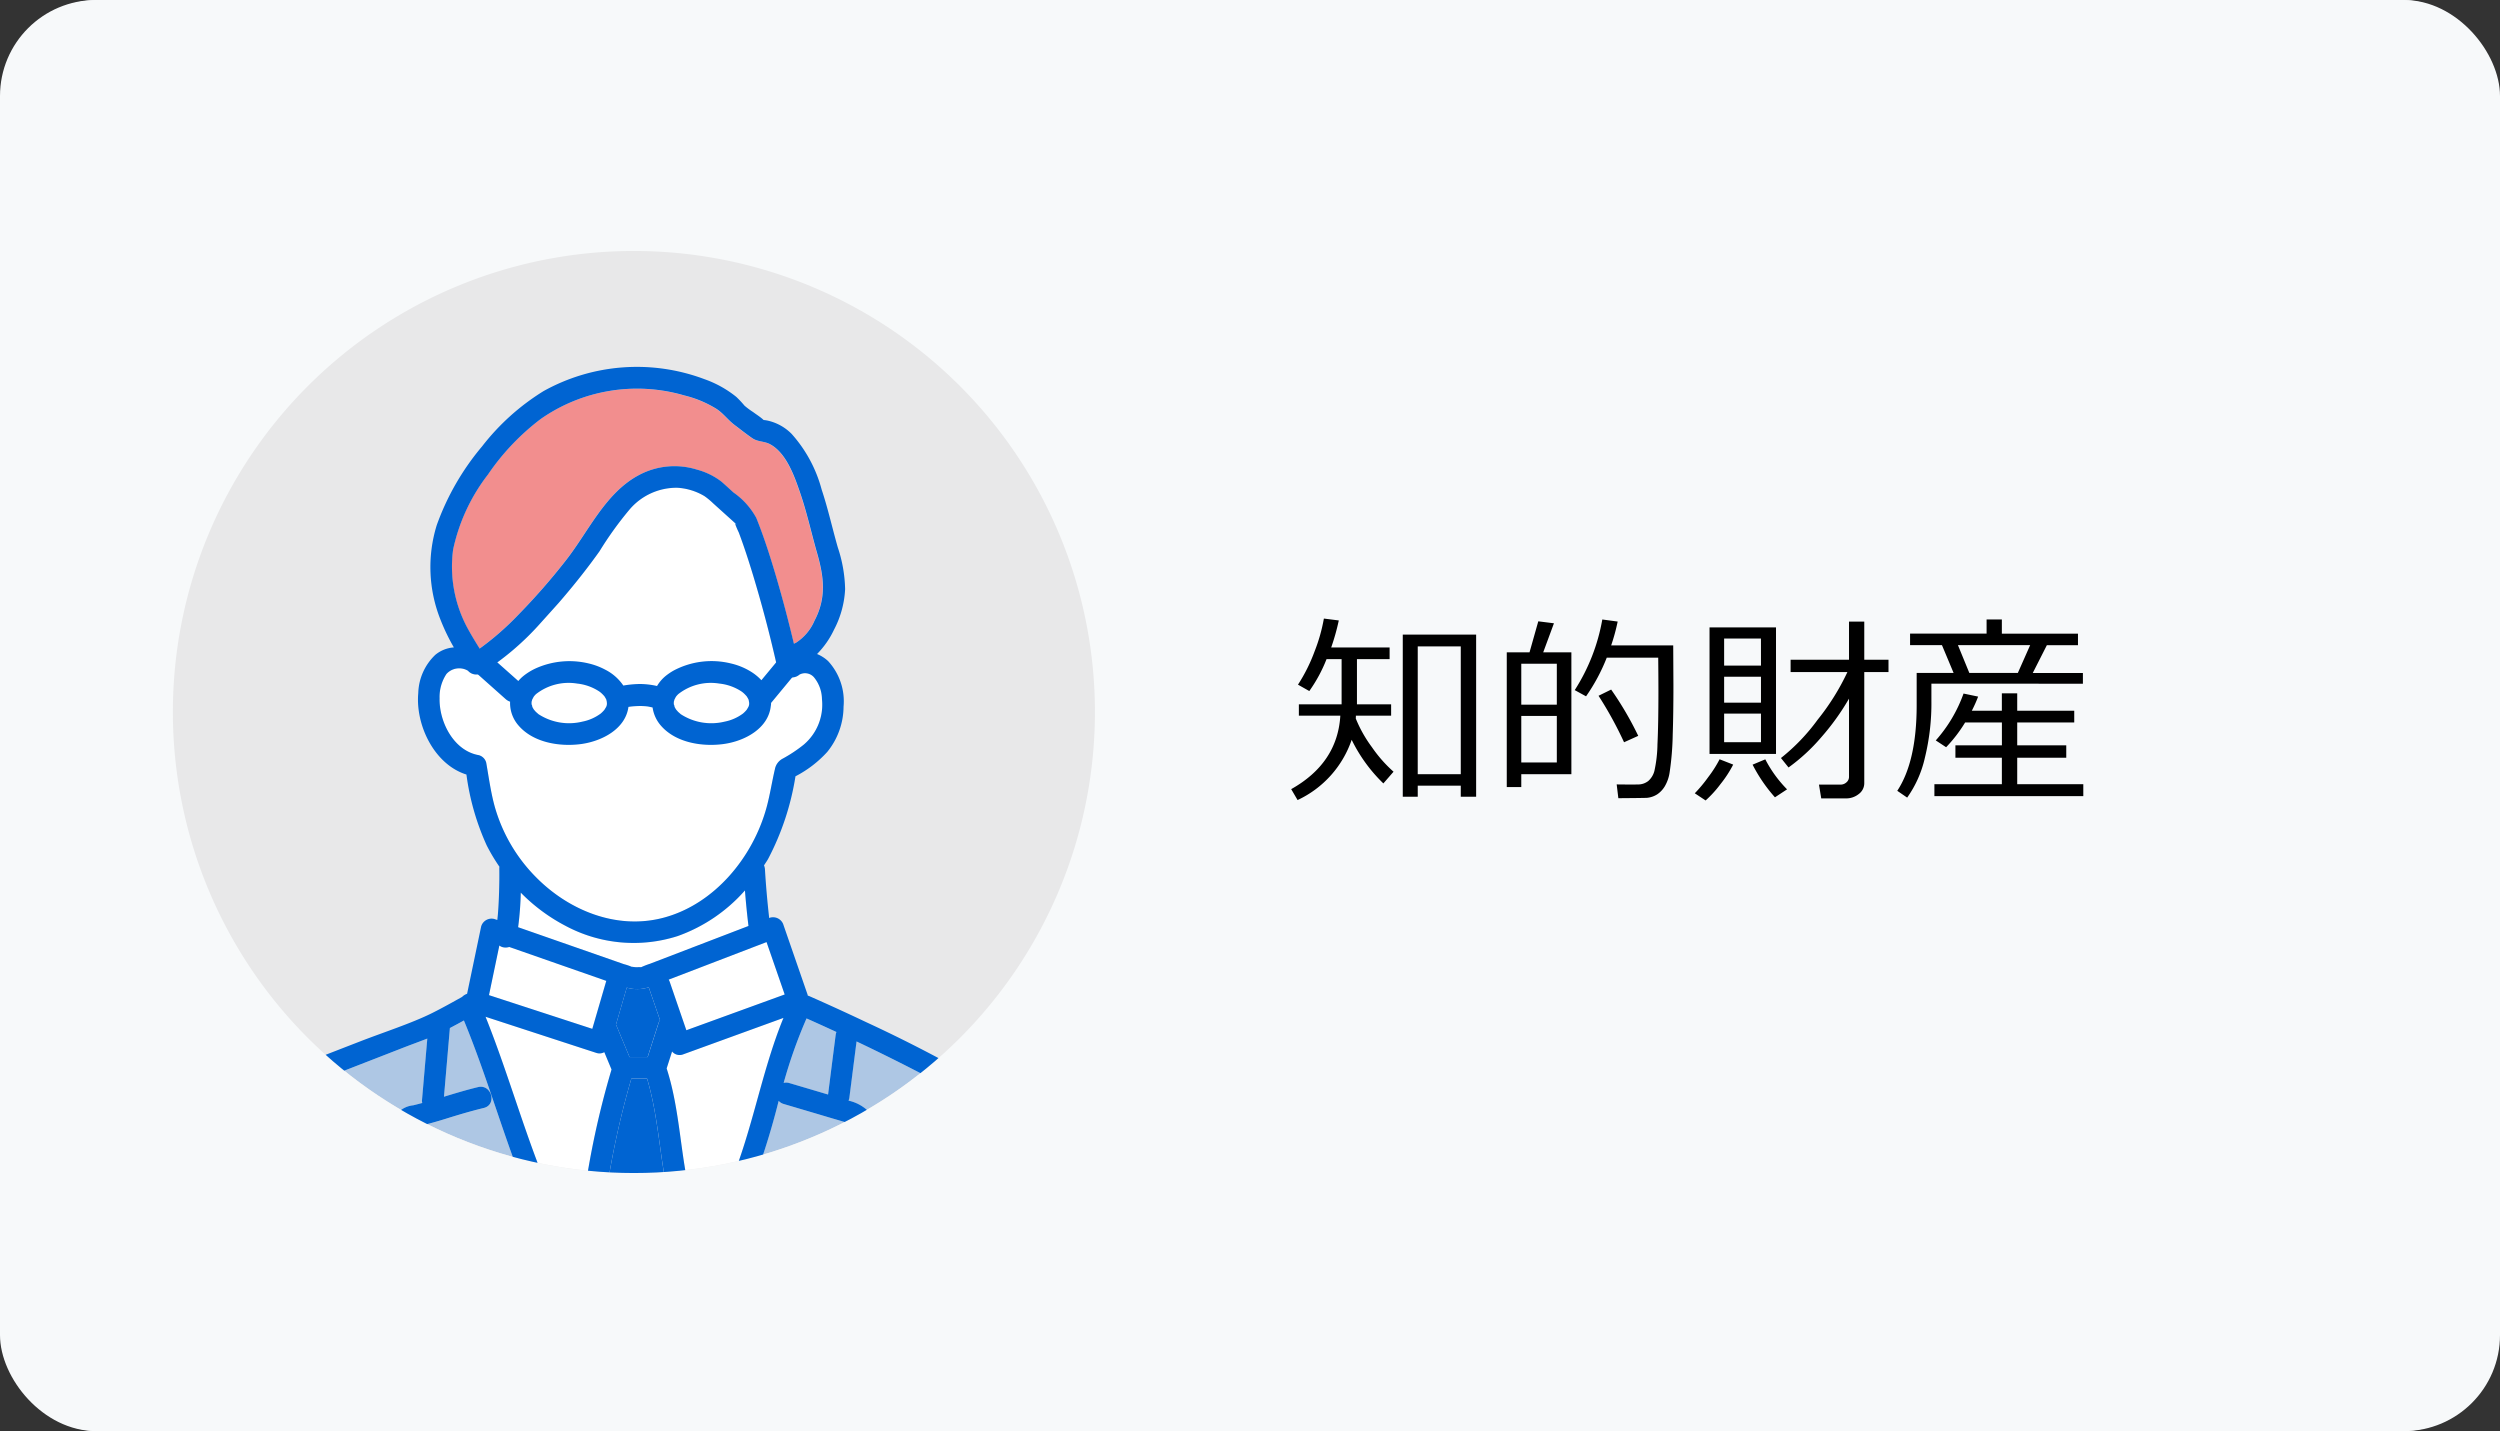 <svg xmlns="http://www.w3.org/2000/svg" xmlns:xlink="http://www.w3.org/1999/xlink" width="260.289" height="149" viewBox="0 0 260.289 149">
  <rect x="0" y="0" width="260.289" height="149" fill="#333333" stroke="none"/>
  <defs>
    <clipPath id="clip-path">
      <path id="パス_47983" data-name="パス 47983" d="M169.546,281.13a48,48,0,1,0,48-48,48,48,0,0,0-48,48" transform="translate(-169.546 -233.13)" fill="none"/>
    </clipPath>
    <clipPath id="clip-path-2">
      <rect id="長方形_158803" data-name="長方形 158803" width="38.639" height="27.036" fill="none"/>
    </clipPath>
    <clipPath id="clip-path-3">
      <rect id="長方形_158804" data-name="長方形 158804" width="5.494" height="7.923" fill="none"/>
    </clipPath>
    <clipPath id="clip-path-4">
      <rect id="長方形_158805" data-name="長方形 158805" width="24.028" height="16.701" fill="none"/>
    </clipPath>
    <clipPath id="clip-path-5">
      <rect id="長方形_158806" data-name="長方形 158806" width="11.89" height="18.579" fill="none"/>
    </clipPath>
    <clipPath id="clip-path-6">
      <rect id="長方形_158807" data-name="長方形 158807" width="10.929" height="10.215" fill="none"/>
    </clipPath>
    <clipPath id="clip-path-7">
      <rect id="長方形_158808" data-name="長方形 158808" width="21.899" height="16.402" fill="none"/>
    </clipPath>
  </defs>
  <g id="グループ_92571" data-name="グループ 92571" transform="translate(-415 -4622.87)">
    <rect id="長方形_158124" data-name="長方形 158124" width="260" height="149" rx="10" transform="translate(415 4622.87)" fill="#f7f9fa"/>
    <rect id="長方形_158125" data-name="長方形 158125" width="260" height="149" rx="10" transform="translate(415.289 4622.87)" fill="#f7f9fa"/>
    <path id="パス_48999" data-name="パス 48999" d="M6.88-7.485q0,.092-.01.3A13.526,13.526,0,0,0,8.557-4.194,14.034,14.034,0,0,0,10.8-1.651L9.741-.431a16.228,16.228,0,0,1-3.3-4.542A10.757,10.757,0,0,1,.81,1.3L.144.164Q4.963-2.543,5.26-7.485H.943V-8.665h4.45v-4.707H3.825A15.437,15.437,0,0,1,2.03-10.049L.851-10.715a17.294,17.294,0,0,0,1.728-3.461,17.728,17.728,0,0,0,.969-3.42L5.1-17.4a23.207,23.207,0,0,1-.79,2.81h6.081v1.22h-3.4v4.707h3.558v1.179ZM17.8-.195H13.32V.954H11.761V-15.924H19.4V.954H17.8Zm-4.481-1.2H17.8V-14.7H13.32Zm20.887,2.5L34.033-.328q1.579.021,2.22.005a1.712,1.712,0,0,0,1.066-.359,2.086,2.086,0,0,0,.641-1.051A13.778,13.778,0,0,0,38.278-4.5q.1-2.061.1-5.5,0-1.569-.021-3.527H33A19.373,19.373,0,0,1,30.844-9.5l-1.179-.646A19.983,19.983,0,0,0,32.536-17.5l1.6.215a20.364,20.364,0,0,1-.677,2.481h6.46l.021,4.2q0,2.912-.072,5.055a29.974,29.974,0,0,1-.328,4,3.972,3.972,0,0,1-.5,1.42,2.626,2.626,0,0,1-.79.836,2.422,2.422,0,0,1-1.031.359Q37.027,1.087,34.207,1.107ZM24.1-1.395V-.051H22.589V-14.079h2.369l.913-3.23,1.63.205-1.118,3.025h2.933V-1.395Zm3.7-11.5H24.1v4.266h3.7ZM24.1-7.455v4.84h3.7v-4.84ZM34.8-4.717a38.938,38.938,0,0,0-2.656-4.84l1.313-.646a34.013,34.013,0,0,1,2.82,4.819ZM51.926-2.092l-.79-.984a20.324,20.324,0,0,0,3.82-3.989,24.4,24.4,0,0,0,3.1-4.963H52.141V-13.31h6.081v-3.968h1.589v3.968h2.522v1.282H59.811V-.461A1.394,1.394,0,0,1,59.237.672a2.081,2.081,0,0,1-1.333.456H55.33L55.094-.308H57.33a.9.9,0,0,0,.631-.241.739.739,0,0,0,.261-.559V-9.259A25.072,25.072,0,0,1,55.345-5.25,19.374,19.374,0,0,1,51.926-2.092ZM43.7-3.5V-16.673h6.921V-3.5Zm5.353-12.018H45.22v2.82h3.835ZM45.22-8.839h3.835v-2.7H45.22ZM49.055-7.7H45.22v2.974h3.835ZM43.292,1.343,42.164.595A14.667,14.667,0,0,0,43.574-1.1a12.189,12.189,0,0,0,1.174-1.846l1.415.554A11.847,11.847,0,0,1,44.851-.374,11.629,11.629,0,0,1,43.292,1.343Zm7.219-.328a16,16,0,0,1-2.328-3.4l1.323-.554A12.814,12.814,0,0,0,51.772.185ZM66.8-10.818v1.774a23.767,23.767,0,0,1-.682,5.952,11.511,11.511,0,0,1-1.841,4.137L63.246.338q2.02-3.066,2.02-8.911v-3.363h3.845L67.9-14.827H64.579v-1.2h7.967V-17.5h1.589v1.477h7.926v1.2h-3.24l-1.466,2.892h5.219v1.118Zm3.948-1.118H75.8l1.282-2.892H69.563ZM67.112.892V-.349h7.024V-3.107H69.3V-4.4h4.84V-6.778H70.311A14.72,14.72,0,0,1,68.332-4.2l-1.077-.708a14.863,14.863,0,0,0,2.892-4.881l1.518.318A13.941,13.941,0,0,1,71.008-8h3.127V-9.813h1.6V-8h5.937v1.22H75.735V-4.4h5.106v1.292H75.735V-.349h6.88V.892Z" transform="translate(549.289 4704.868)"/>
    <g id="知的財産v02" transform="translate(433 4649)">
      <path id="パス_47962" data-name="パス 47962" d="M265.544,281.13a48,48,0,1,1-48-48,48,48,0,0,1,48,48" transform="translate(-169.545 -233.13)" fill="#e8e8e9"/>
      <g id="グループ_91135" data-name="グループ 91135" clip-path="url(#clip-path)">
        <path id="パス_47963" data-name="パス 47963" d="M255.395,257.717c-.088-.047-.1-.016,0,0" transform="translate(-194.004 -240.133)" fill="#33c8e7"/>
        <path id="パス_47964" data-name="パス 47964" d="M251.357,272.687l.006,0a.968.968,0,0,1-.03-.132.536.536,0,0,0,.024.128" transform="translate(-192.866 -244.372)" fill="#33c8e7"/>
        <path id="パス_47965" data-name="パス 47965" d="M246.389,263.973c-.591-1.71-1.431-4.109-3.151-5.013-.588-.31-1.249-.229-1.8-.6-.636-.436-1.245-.924-1.862-1.388-.68-.511-1.162-1.208-1.892-1.679a11.482,11.482,0,0,0-3.319-1.385,17.507,17.507,0,0,0-14.977,2.46,24.667,24.667,0,0,0-5.477,5.77,19.388,19.388,0,0,0-3.626,7.795,13.468,13.468,0,0,0,1.558,8.318c.37.686.782,1.353,1.2,2.019a28.983,28.983,0,0,0,4.032-3.527,66.781,66.781,0,0,0,4.948-5.656c2.361-3.008,4.1-7.02,7.607-8.883a7.843,7.843,0,0,1,6.072-.558,7.181,7.181,0,0,1,2.514,1.239c.427.367.837.755,1.255,1.132a7.709,7.709,0,0,1,2.38,2.655c.812,2.012,1.468,4.087,2.081,6.167.673,2.288,1.279,4.6,1.831,6.92.072-.034.147-.064.217-.1a5.1,5.1,0,0,0,1.924-2.283c1.26-2.391,1-4.547.278-7.048-.606-2.115-1.072-4.268-1.792-6.35" transform="translate(-181.122 -238.861)" fill="#fff"/>
        <g id="グループ_91119" data-name="グループ 91119" transform="translate(29.022 14.367)" opacity="0.5">
          <g id="グループ_91118" data-name="グループ 91118">
            <g id="グループ_91117" data-name="グループ 91117" clip-path="url(#clip-path-2)">
              <path id="パス_47966" data-name="パス 47966" d="M246.389,263.973c-.591-1.71-1.431-4.109-3.151-5.013-.588-.31-1.249-.229-1.8-.6-.636-.436-1.245-.924-1.862-1.388-.68-.511-1.162-1.208-1.892-1.679a11.482,11.482,0,0,0-3.319-1.385,17.507,17.507,0,0,0-14.977,2.46,24.667,24.667,0,0,0-5.477,5.77,19.388,19.388,0,0,0-3.626,7.795,13.468,13.468,0,0,0,1.558,8.318c.37.686.782,1.353,1.2,2.019a28.983,28.983,0,0,0,4.032-3.527,66.781,66.781,0,0,0,4.948-5.656c2.361-3.008,4.1-7.02,7.607-8.883a7.843,7.843,0,0,1,6.072-.558,7.181,7.181,0,0,1,2.514,1.239c.427.367.837.755,1.255,1.132a7.709,7.709,0,0,1,2.38,2.655c.812,2.012,1.468,4.087,2.081,6.167.673,2.288,1.279,4.6,1.831,6.92.072-.034.147-.064.217-.1a5.1,5.1,0,0,0,1.924-2.283c1.26-2.391,1-4.547.278-7.048-.606-2.115-1.072-4.268-1.792-6.35" transform="translate(-210.144 -253.228)" fill="#e61e1e"/>
            </g>
          </g>
        </g>
        <path id="パス_47967" data-name="パス 47967" d="M246.584,335.848l-4.823,1.85a1.246,1.246,0,0,1,.1.214l1.738,5.057.531-.193,9.708-3.531q-.945-2.727-1.889-5.455l-5.364,2.058" transform="translate(-190.137 -261.831)" fill="#fff"/>
        <path id="パス_47968" data-name="パス 47968" d="M217.028,334.467a.952.952,0,0,1-.383-.184q-.54,2.584-1.079,5.169l.807.263,9.952,3.246,1.458-5-10.1-3.529a1.277,1.277,0,0,1-.651.03" transform="translate(-182.667 -261.972)" fill="#fff"/>
        <g id="グループ_91122" data-name="グループ 91122" transform="translate(63.591 79.91)" opacity="0.25">
          <g id="グループ_91121" data-name="グループ 91121">
            <g id="グループ_91120" data-name="グループ 91120" clip-path="url(#clip-path-3)">
              <path id="パス_47969" data-name="パス 47969" d="M258.5,351.628a1.076,1.076,0,0,1,.59.014l4.033,1.195q.4-3.111.794-6.222a1.681,1.681,0,0,1,.076-.287q-1.551-.718-3.111-1.414a51.1,51.1,0,0,0-2.382,6.716" transform="translate(-258.501 -344.912)" fill="#0064d2"/>
            </g>
          </g>
        </g>
        <g id="グループ_91125" data-name="グループ 91125" transform="translate(2.707 81.999)" opacity="0.25">
          <g id="グループ_91124" data-name="グループ 91124">
            <g id="グループ_91123" data-name="グループ 91123" clip-path="url(#clip-path-4)">
              <path id="パス_47970" data-name="パス 47970" d="M194.219,359.063a3.91,3.91,0,0,1-.688-2.664,2.529,2.529,0,0,1,2.122-1.612c.315-.078.629-.16.943-.243a.865.865,0,0,1-.03-.289l.086-.992.468-5.427c-.846.334-1.706.64-2.541.966-1.977.773-3.956,1.538-5.933,2.31-1.824.712-3.648,1.425-5.461,2.165a22.093,22.093,0,0,0-4.067,1.952c-3.15,2.12-4.83,5.732-5.784,9.308h24.028c-.583-1.14-1.276-2.229-1.929-3.326-.42-.706-.839-1.415-1.213-2.147" transform="translate(-173.333 -347.835)" fill="#0064d2"/>
            </g>
          </g>
        </g>
        <g id="グループ_91128" data-name="グループ 91128" transform="translate(25.184 80.121)" opacity="0.25">
          <g id="グループ_91127" data-name="グループ 91127">
            <g id="グループ_91126" data-name="グループ 91126" clip-path="url(#clip-path-5)">
              <path id="パス_47971" data-name="パス 47971" d="M208.429,346c-.018.2-.035.41-.053.614q-.282,3.267-.563,6.535c1.175-.359,2.348-.713,3.546-1,1.41-.342,2.007,1.83.6,2.171-1.326.321-2.626.709-3.927,1.116q-.943.295-1.9.548c-.417.11-.841.2-1.256.315l-.1.031c.1.207.169.485.257.663.143.289.295.573.45.854.372.674.768,1.334,1.163,1.994a32.437,32.437,0,0,1,2.095,3.8c.021.05.037.1.054.152h7.871c-2.531-6.09-4.256-12.486-6.775-18.579-.484.268-.972.529-1.461.788" transform="translate(-204.775 -345.208)" fill="#0064d2"/>
            </g>
          </g>
        </g>
        <g id="グループ_91131" data-name="グループ 91131" transform="translate(59.752 88.485)" opacity="0.25">
          <g id="グループ_91130" data-name="グループ 91130">
            <g id="グループ_91129" data-name="グループ 91129" clip-path="url(#clip-path-6)">
              <path id="パス_47972" data-name="パス 47972" d="M263.248,359.094c-.42-.128-.841-.249-1.263-.373l-5.023-1.488a1.093,1.093,0,0,1-.52-.325,76.909,76.909,0,0,1-3.311,10.215H260.4a1.33,1.33,0,0,1,.061-.152c1.1-2.106,2.1-4.262,3.193-6.373a3.637,3.637,0,0,0,.369-.839c.016-.071.028-.27.04-.287-.016-.014-.06-.067-.082-.086a2.114,2.114,0,0,0-.728-.293" transform="translate(-253.13 -356.908)" fill="#0064d2"/>
            </g>
          </g>
        </g>
        <path id="パス_47973" data-name="パス 47973" d="M235.241,353.674a88.881,88.881,0,0,0-2.7,12.527h6.624c-.975-4.136-1.061-8.442-2.286-12.527Z" transform="translate(-187.508 -267.501)" fill="#0064d2"/>
        <path id="パス_47974" data-name="パス 47974" d="M226.643,348.438l-1.6-.52-9.965-3.25c2.486,6.2,4.215,12.683,6.873,18.814a1.332,1.332,0,0,1,.049.152h3.3a89.63,89.63,0,0,1,2.9-13.475l-.753-1.806a1.021,1.021,0,0,1-.8.086" transform="translate(-182.53 -264.932)" fill="#fff"/>
        <path id="パス_47975" data-name="パス 47975" d="M242.023,348.33l-.565,1.763c1.429,4.416,1.4,9.115,2.561,13.587h3.341a1.255,1.255,0,0,1,.054-.152c2.831-5.941,3.708-12.62,6.2-18.7l-10.5,3.817a1.02,1.02,0,0,1-1.1-.319" transform="translate(-190.05 -264.979)" fill="#fff"/>
        <g id="グループ_91134" data-name="グループ 91134" transform="translate(69.523 82.299)" opacity="0.25">
          <g id="グループ_91133" data-name="グループ 91133">
            <g id="グループ_91132" data-name="グループ 91132" clip-path="url(#clip-path-7)">
              <path id="パス_47976" data-name="パス 47976" d="M284.628,357.056c-1.029-.753-2.17-1.39-3.266-2.039-2.385-1.413-4.828-2.73-7.3-3.994q-2.788-1.427-5.618-2.769-.372,2.921-.746,5.843a1.657,1.657,0,0,1-.085.322,4.262,4.262,0,0,1,1.93.984,2.593,2.593,0,0,1,.483,2.668,33.819,33.819,0,0,1-1.911,3.93c-.437.886-.876,1.772-1.322,2.654h21.9a51.009,51.009,0,0,0-2.213-5.3,6.958,6.958,0,0,0-1.857-2.3" transform="translate(-266.799 -348.254)" fill="#0064d2"/>
            </g>
          </g>
        </g>
        <path id="パス_47977" data-name="パス 47977" d="M251.374,272.744l0,.017c.078.2.245.146.054.031a.572.572,0,0,1-.058-.048" transform="translate(-192.878 -244.425)" fill="#33c8e7"/>
        <path id="パス_47978" data-name="パス 47978" d="M237.49,340.363a3.851,3.851,0,0,1-2.29.038l-1.126,3.86a1.546,1.546,0,0,1,.071.142l1.344,3.225h1.882q.561-1.751,1.122-3.5a1.226,1.226,0,0,1,.172-.337l-1.17-3.4-.005-.021" transform="translate(-187.945 -263.705)" fill="#0064d2"/>
        <path id="パス_47979" data-name="パス 47979" d="M218.888,281.716a28.429,28.429,0,0,1-6.129,5.2,1.139,1.139,0,0,1-1.42-.243,1.791,1.791,0,0,0-2.241.335,4.319,4.319,0,0,0-.715,2.526c-.056,2.453,1.456,5.461,4.069,5.926a1.088,1.088,0,0,1,.786.786c.269,1.525.474,3.083.888,4.577a17,17,0,0,0,4.251,7.3c3.429,3.5,8.452,5.562,13.329,4.263,5.328-1.42,9.323-6.325,10.73-11.513.352-1.3.551-2.638.859-3.948a1.562,1.562,0,0,1,.811-1.1,14.688,14.688,0,0,0,2.19-1.456,5.445,5.445,0,0,0,1.9-4.733,3.669,3.669,0,0,0-.8-2.243,1.233,1.233,0,0,0-1.548-.315,1.172,1.172,0,0,1-1.929-.693.959.959,0,0,1-.514-.663q-1.024-4.514-2.371-8.954c-.309-1.022-.632-2.04-.98-3.048q-.25-.725-.519-1.444a8.844,8.844,0,0,1-.408-.976c0-.007-.006-.013-.009-.021-.051-.045-.1-.1-.148-.138l-.651-.587-1.455-1.313a7.533,7.533,0,0,0-.9-.746,6.2,6.2,0,0,0-2.842-.872,6.421,6.421,0,0,0-4.954,2.256,36.471,36.471,0,0,0-3.134,4.354c-1.178,1.654-2.441,3.252-3.757,4.8-.169.2-.343.4-.515.6" transform="translate(-180.619 -242.962)" fill="#fff"/>
        <path id="パス_47980" data-name="パス 47980" d="M236.416,331.028a15.013,15.013,0,0,1-11.663-1.074A18.5,18.5,0,0,1,220.1,326.5a33.345,33.345,0,0,1-.277,3.6l3.642,1.272,7.372,2.574a5.7,5.7,0,0,1,.89.311.9.9,0,0,0,.132.046c-.455-.169-.028-.039.244-.039.17,0,.349-.011.521,0a.577.577,0,0,0,.072-.027,8.5,8.5,0,0,1,.872-.335l10.238-3.928c-.151-1.23-.27-2.463-.369-3.7a16.866,16.866,0,0,1-7.02,4.757" transform="translate(-183.881 -259.687)" fill="#fff"/>
        <path id="パス_47981" data-name="パス 47981" d="M261.191,330.859a11.591,11.591,0,0,0-1.868-2.787,13.777,13.777,0,0,0-2.9-2.1,147.433,147.433,0,0,0-14.5-7.712q-2.966-1.408-5.971-2.734a1.272,1.272,0,0,0-.151-.049c-.009-.037-.014-.073-.026-.112l-2.5-7.224a1.139,1.139,0,0,0-1.385-.786l-.109.042c-.189-1.679-.34-3.363-.44-5.049a1.286,1.286,0,0,0-.1-.432c.143-.224.3-.444.429-.674a27.739,27.739,0,0,0,2.847-8.6,11.754,11.754,0,0,0,3.306-2.535,7.524,7.524,0,0,0,1.7-4.717,6.175,6.175,0,0,0-1.607-4.742,3.777,3.777,0,0,0-1.152-.737,9.163,9.163,0,0,0,1.764-2.529,10.089,10.089,0,0,0,1.158-4.233,14.581,14.581,0,0,0-.762-4.337c-.575-2.009-1.022-4.05-1.684-6.034a14.132,14.132,0,0,0-3.123-5.786,5.062,5.062,0,0,0-2.507-1.386,3.553,3.553,0,0,0-.412-.06l-.047-.047c-.32-.29-.709-.528-1.055-.787a7.746,7.746,0,0,1-.884-.658,10.779,10.779,0,0,0-.851-.91,11.161,11.161,0,0,0-3.318-1.849A19.985,19.985,0,0,0,208.3,252.53a24.09,24.09,0,0,0-6.412,5.763,26.637,26.637,0,0,0-4.72,8.2,14.779,14.779,0,0,0,.4,9.867,20.918,20.918,0,0,0,1.382,2.862,3.406,3.406,0,0,0-1.937.779,5.719,5.719,0,0,0-1.769,3.98c-.3,3.321,1.664,7.43,5.015,8.478a25.945,25.945,0,0,0,2.117,7.391,19.4,19.4,0,0,0,1.32,2.209,1,1,0,0,0-.016.175c.015.833,0,1.666-.024,2.5-.024.756-.061,1.512-.122,2.266-.016.2-.04.4-.06.6l-.3-.1a1.133,1.133,0,0,0-1.385.786q-.731,3.5-1.462,7a1.322,1.322,0,0,0-.52.325c-1.025.57-2.05,1.147-3.1,1.671-2.134,1.067-5.076,2.012-7.509,2.958-2.754,1.07-5.512,2.132-8.242,3.263a17.077,17.077,0,0,0-6.207,3.829,20.388,20.388,0,0,0-4.68,9.316H172.4c.954-3.576,2.634-7.188,5.784-9.308a22.068,22.068,0,0,1,4.066-1.952c1.813-.74,3.637-1.453,5.461-2.165,1.977-.771,3.957-1.536,5.933-2.31.834-.326,1.695-.632,2.541-.966l-.468,5.427-.086.992a.865.865,0,0,0,.03.289c-.314.083-.628.165-.943.243a2.528,2.528,0,0,0-2.121,1.612,3.905,3.905,0,0,0,.688,2.664c.375.732.793,1.441,1.213,2.147.653,1.1,1.346,2.185,1.929,3.326H198.9c-.016-.051-.032-.1-.054-.152a32.6,32.6,0,0,0-2.094-3.8c-.4-.66-.791-1.32-1.164-1.994-.155-.282-.307-.565-.45-.854-.089-.178-.159-.456-.257-.663l.1-.031c.415-.115.839-.206,1.256-.315q.955-.251,1.9-.548c1.3-.407,2.6-.795,3.927-1.116,1.408-.341.811-2.513-.6-2.171-1.2.289-2.37.644-3.545,1q.281-3.267.563-6.535.026-.308.053-.614c.488-.26.977-.52,1.461-.789,2.518,6.093,4.243,12.489,6.775,18.579h2.4a1.2,1.2,0,0,0-.049-.152c-2.657-6.131-4.386-12.616-6.873-18.814l9.965,3.251,1.6.52a1.022,1.022,0,0,0,.8-.086l.753,1.806a89.545,89.545,0,0,0-2.9,13.475h2.263a88.878,88.878,0,0,1,2.7-12.527h1.638c1.226,4.085,1.312,8.391,2.286,12.527h2.311c-1.157-4.471-1.132-9.171-2.561-13.587l.565-1.763a1.021,1.021,0,0,0,1.1.319l10.5-3.817c-2.492,6.076-3.369,12.754-6.2,18.7a1.211,1.211,0,0,0-.054.152h2.441a76.883,76.883,0,0,0,3.311-10.215,1.088,1.088,0,0,0,.521.325q2.512.742,5.023,1.488c.421.124.843.245,1.262.373a2.1,2.1,0,0,1,.728.293c.022.018.066.072.082.085-.012.017-.024.216-.04.287a3.638,3.638,0,0,1-.369.839c-1.092,2.11-2.092,4.267-3.193,6.373a1.4,1.4,0,0,0-.061.152h2.506c.447-.882.884-1.769,1.322-2.654a34,34,0,0,0,1.911-3.931,2.6,2.6,0,0,0-.483-2.668,4.282,4.282,0,0,0-1.931-.984,1.629,1.629,0,0,0,.085-.322q.372-2.921.746-5.842,2.829,1.344,5.618,2.769c2.468,1.264,4.91,2.581,7.3,3.993,1.1.65,2.237,1.286,3.266,2.04a6.943,6.943,0,0,1,1.857,2.3,50.95,50.95,0,0,1,2.213,5.3h2.441a1.351,1.351,0,0,0-.056-.152c-.889-1.826-1.4-3.813-2.313-5.637m-30.1-75.328c-.05-.009-.071-.02-.07-.024s.02.016.07.024m-32.225,13.484a19.388,19.388,0,0,1,3.626-7.795,24.667,24.667,0,0,1,5.477-5.77,17.505,17.505,0,0,1,14.977-2.46,11.482,11.482,0,0,1,3.319,1.385c.731.47,1.212,1.167,1.892,1.679.618.464,1.226.952,1.862,1.388.547.375,1.208.3,1.8.6,1.72.9,2.56,3.3,3.151,5.013.72,2.082,1.186,4.235,1.792,6.35.718,2.5.982,4.657-.278,7.047a5.1,5.1,0,0,1-1.924,2.283c-.071.036-.145.066-.217.1-.553-2.321-1.158-4.632-1.831-6.921-.613-2.08-1.269-4.155-2.081-6.167a7.709,7.709,0,0,0-2.38-2.655c-.418-.377-.829-.766-1.255-1.132a7.175,7.175,0,0,0-2.514-1.239,7.846,7.846,0,0,0-6.072.558c-3.509,1.864-5.246,5.876-7.607,8.884a66.89,66.89,0,0,1-4.948,5.656,29.08,29.08,0,0,1-4.032,3.527c-.413-.666-.826-1.333-1.2-2.02a13.466,13.466,0,0,1-1.558-8.317m10.967,5.6c.172-.2.346-.4.515-.6,1.317-1.546,2.579-3.144,3.757-4.8a36.471,36.471,0,0,1,3.134-4.354,6.421,6.421,0,0,1,4.954-2.257,6.21,6.21,0,0,1,2.842.873,7.6,7.6,0,0,1,.9.746l1.455,1.313.651.587c.046.041.1.093.147.138a.536.536,0,0,1-.024-.128.978.978,0,0,0,.03.133.5.5,0,0,0,.058.048c.191.115.023.165-.054-.031a8.978,8.978,0,0,0,.408.976q.27.718.519,1.444c.348,1.009.671,2.026.98,3.047q1.339,4.432,2.371,8.955a.957.957,0,0,0,.513.663,1.172,1.172,0,0,0,1.929.693,1.232,1.232,0,0,1,1.548.315,3.673,3.673,0,0,1,.8,2.244,5.444,5.444,0,0,1-1.9,4.733,14.693,14.693,0,0,1-2.19,1.456,1.562,1.562,0,0,0-.811,1.1c-.308,1.31-.507,2.649-.859,3.948-1.406,5.188-5.4,10.093-10.73,11.512-4.877,1.3-9.9-.76-13.328-4.263a16.993,16.993,0,0,1-4.251-7.3c-.413-1.494-.619-3.052-.888-4.577a1.088,1.088,0,0,0-.786-.786c-2.613-.466-4.125-3.474-4.069-5.926a4.319,4.319,0,0,1,.715-2.526,1.789,1.789,0,0,1,2.241-.335,1.139,1.139,0,0,0,1.42.243,28.471,28.471,0,0,0,6.129-5.2Zm3.524,44.326-9.952-3.246-.807-.263,1.079-5.169a.959.959,0,0,0,.384.184,1.273,1.273,0,0,0,.65-.03l10.1,3.529q-.729,2.5-1.458,5m6.891-.57q-.561,1.751-1.122,3.5H217.24q-.671-1.613-1.344-3.225a1.527,1.527,0,0,0-.07-.142l1.126-3.86a3.849,3.849,0,0,0,2.29-.038c0,.008,0,.014.006.021q.584,1.7,1.17,3.4a1.228,1.228,0,0,0-.172.337m-.862-6.21a8.9,8.9,0,0,0-.871.335.717.717,0,0,1-.071.028c-.173-.009-.351,0-.521,0-.273,0-.7-.129-.244.039a.943.943,0,0,1-.133-.046,5.7,5.7,0,0,0-.89-.31l-7.371-2.574-3.642-1.272a33.164,33.164,0,0,0,.276-3.6,18.522,18.522,0,0,0,4.655,3.454,15.015,15.015,0,0,0,11.664,1.074,16.872,16.872,0,0,0,7.02-4.757c.1,1.235.218,2.469.369,3.7l-10.238,3.927m4.3,6.735-.531.194-1.738-5.057a1.248,1.248,0,0,0-.1-.214l4.823-1.85,5.364-2.058,1.889,5.455-9.708,3.53m15.018.667q-.4,3.111-.794,6.221-2.016-.6-4.033-1.194a1.07,1.07,0,0,0-.59-.014,51.061,51.061,0,0,1,2.382-6.716q1.56.695,3.111,1.413a1.605,1.605,0,0,0-.076.288" transform="translate(-169.696 -237.947)" fill="#0064d2"/>
        <path id="パス_47982" data-name="パス 47982" d="M251.367,272.738c0,.009.006.014.009.021l0-.017-.006,0" transform="translate(-192.876 -244.423)" fill="#0064d2"/>
      </g>
      <path id="パス_48074" data-name="パス 48074" d="M247.231,293.036l-1.893-1.28-1.453,1.756-.713.861a5.222,5.222,0,0,0-1.083-.887,6.912,6.912,0,0,0-2.072-.853,8.41,8.41,0,0,0-5.989.739,6.125,6.125,0,0,0-.82.556,3.976,3.976,0,0,0-.9,1.049,8.147,8.147,0,0,0-1.777-.209,10.77,10.77,0,0,0-1.732.162,5.013,5.013,0,0,0-1.894-1.659,7.059,7.059,0,0,0-1.695-.638,8.55,8.55,0,0,0-5.589.535,6.285,6.285,0,0,0-1.22.76,4.183,4.183,0,0,0-.538.528l-1.5-1.333-1.691-1.5-.49-.436-1.3,1.892,3.189,2.839.49.436a1.3,1.3,0,0,0,.448.255,3.546,3.546,0,0,0,.914,2.522c1.551,1.766,4.311,2.192,6.52,1.884,2.125-.3,4.579-1.556,4.888-3.862l.2-.029a9.276,9.276,0,0,1,1.006-.064c.169,0,.337.006.505.019.087.006.172.016.258.024l.035.006c.172.029.341.066.51.107a3.642,3.642,0,0,0,.891,1.915c1.551,1.766,4.312,2.192,6.52,1.884,2.16-.3,4.657-1.6,4.9-3.979a1.234,1.234,0,0,0,.024-.278.129.129,0,0,0,0-.017l2.633-3.183.428-.518m-20.283,4.2c-.037.064-.074.126-.114.187a.278.278,0,0,0-.017.03l-.008.009a3.228,3.228,0,0,1-.375.377,4.733,4.733,0,0,1-1.909.842,5.838,5.838,0,0,1-4.579-.782c-.006-.01-.224-.2-.252-.224-.046-.045-.2-.227-.207-.232a2.5,2.5,0,0,1-.177-.305.576.576,0,0,0-.071-.247,1.767,1.767,0,0,1,0-.288c.013-.026.043-.151.063-.227.006.009.105-.2.139-.257l.039-.063a2.7,2.7,0,0,1,.215-.237,5.5,5.5,0,0,1,4.281-1.1,5.162,5.162,0,0,1,2.293.814,2.262,2.262,0,0,1,.343.289c.056.054.11.112.162.17.022.026.037.041.049.055s.023.039.044.074c.039.062.075.124.11.189.014.027.024.044.031.055s.009.036.016.066c.012.045.023.089.034.134,0,.008.019.13.02.184a.782.782,0,0,1-.129.488m14.81,0c-.037.064-.074.126-.114.187a.187.187,0,0,0-.016.029l-.009.01a3.226,3.226,0,0,1-.375.377,4.735,4.735,0,0,1-1.908.842,5.837,5.837,0,0,1-4.579-.782c-.006-.01-.225-.2-.252-.224-.046-.045-.2-.227-.208-.232a2.4,2.4,0,0,1-.177-.305.587.587,0,0,0-.072-.247,1.849,1.849,0,0,1,0-.288c.013-.026.043-.151.064-.227.005.009.1-.2.138-.257l.039-.064a2.811,2.811,0,0,1,.216-.236,5.493,5.493,0,0,1,4.28-1.1,5.159,5.159,0,0,1,2.293.814,2.262,2.262,0,0,1,.344.289c.055.054.109.112.161.17l.05.055.043.074c.039.062.075.124.11.189a.588.588,0,0,0,.032.056c0,.014.008.035.016.065s.014.055.021.082a1.089,1.089,0,0,0,.022.132c.005.039.01.079.011.1a.782.782,0,0,1-.129.488" transform="translate(-181.9 -249.683)" fill="#0064d2"/>
    </g>
  </g>
</svg>
